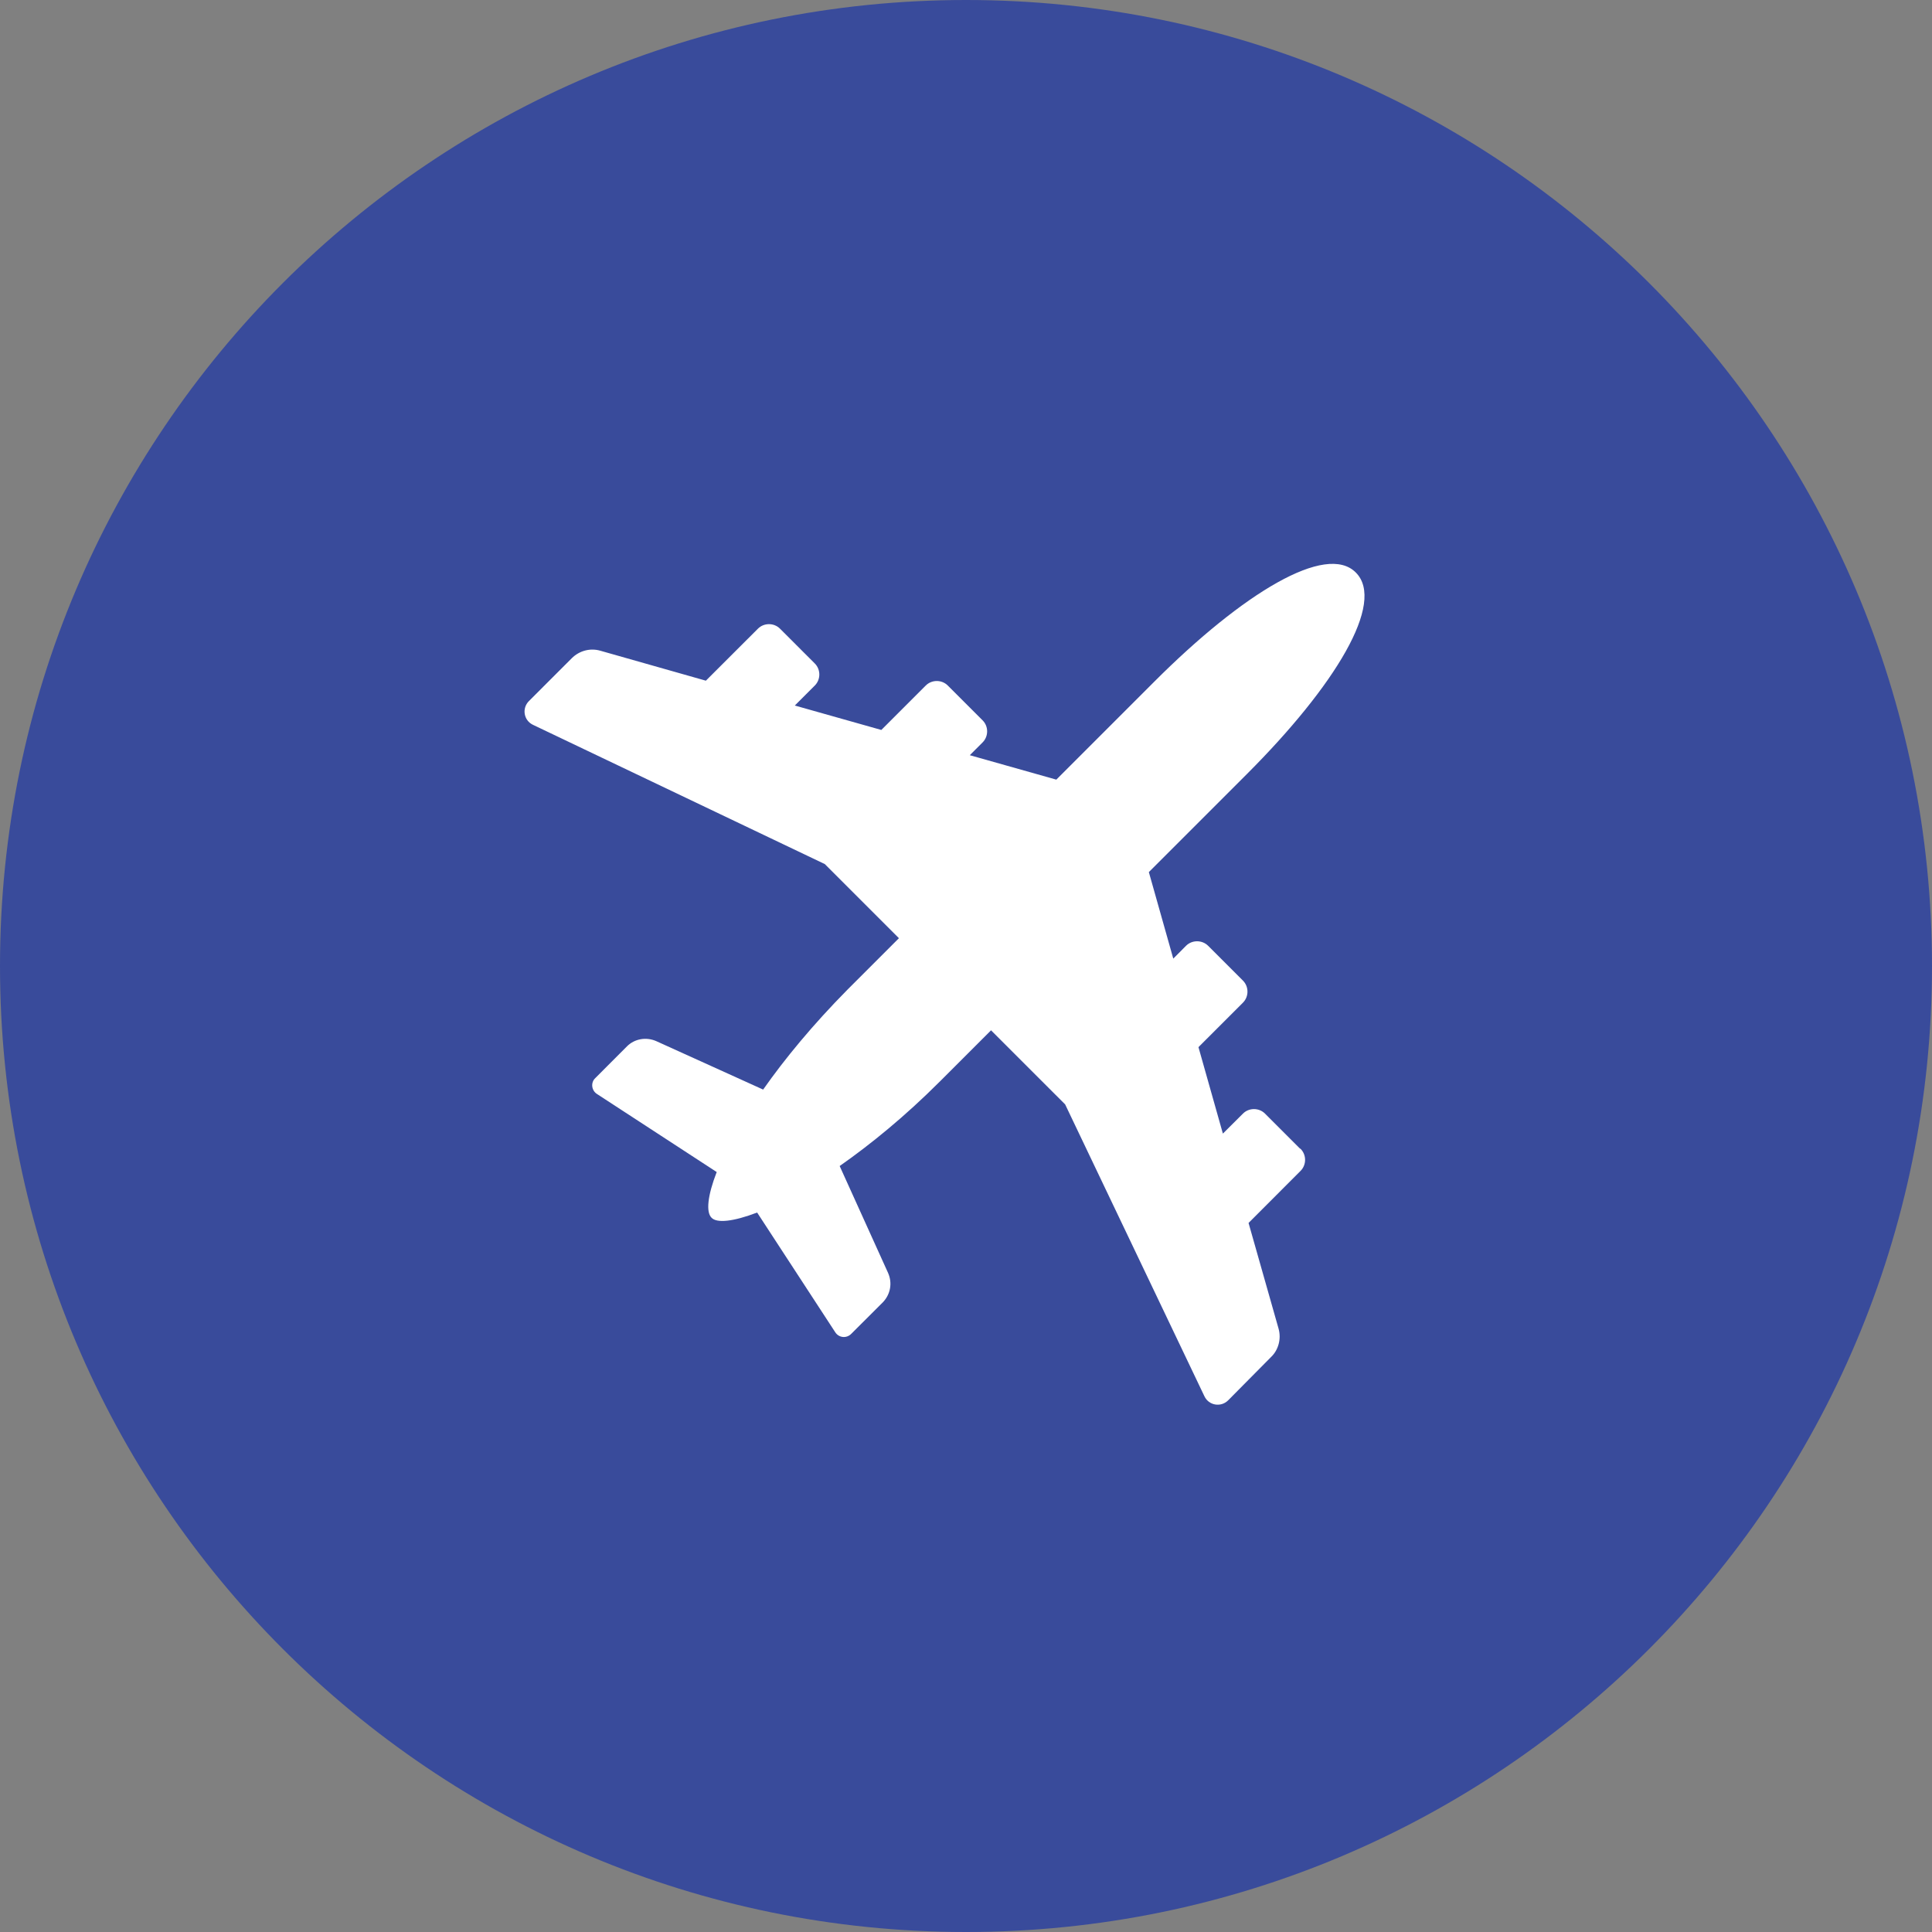 <svg width="29" height="29" viewBox="0 0 28 28" fill="none" xmlns="http://www.w3.org/2000/svg">
<rect x="0" y="0" width="28" height="28" fill="#808080" stroke="none"/>
<path d="M14 28C21.732 28 28 21.732 28 14C28 6.268 21.732 0 14 0C6.268 0 0 6.268 0 14C0 21.732 6.268 28 14 28Z" fill="#394B9B"/>
<path d="M18.849 16.65C18.936 16.737 18.936 16.882 18.849 16.969L18.095 17.724L18.53 19.256C18.571 19.401 18.53 19.564 18.42 19.668L17.799 20.295C17.694 20.399 17.52 20.37 17.456 20.237L15.437 16.006L14.363 14.932C13.916 15.379 13.62 15.675 13.62 15.675C13.115 16.18 12.616 16.586 12.169 16.899L12.871 18.449C12.935 18.594 12.906 18.757 12.796 18.873L12.337 19.331C12.268 19.401 12.157 19.389 12.105 19.308L10.973 17.573C10.625 17.706 10.387 17.729 10.312 17.648C10.23 17.567 10.254 17.329 10.387 16.986L8.652 15.855C8.57 15.803 8.559 15.686 8.629 15.623L9.087 15.164C9.197 15.054 9.366 15.025 9.511 15.089L11.06 15.791C11.374 15.344 11.78 14.851 12.285 14.34C12.285 14.34 12.581 14.044 13.028 13.597L11.954 12.523L7.723 10.504C7.59 10.44 7.561 10.266 7.665 10.161L8.286 9.54C8.396 9.43 8.553 9.389 8.698 9.43L10.23 9.865L10.985 9.111C11.072 9.024 11.217 9.024 11.304 9.111L11.809 9.616C11.896 9.703 11.896 9.848 11.809 9.935L11.519 10.225L12.773 10.579L13.417 9.935C13.504 9.848 13.649 9.848 13.736 9.935L14.241 10.44C14.328 10.527 14.328 10.672 14.241 10.759L14.055 10.945L15.309 11.299L16.731 9.877C18.014 8.594 19.221 7.863 19.65 8.298C20.085 8.733 19.348 9.941 18.072 11.217L16.65 12.639L17.004 13.893L17.189 13.707C17.276 13.62 17.422 13.62 17.509 13.707L18.014 14.212C18.101 14.299 18.101 14.444 18.014 14.531L17.369 15.176L17.723 16.429L18.014 16.139C18.101 16.052 18.246 16.052 18.333 16.139L18.838 16.644L18.849 16.65Z" fill="white"/>
</svg>
